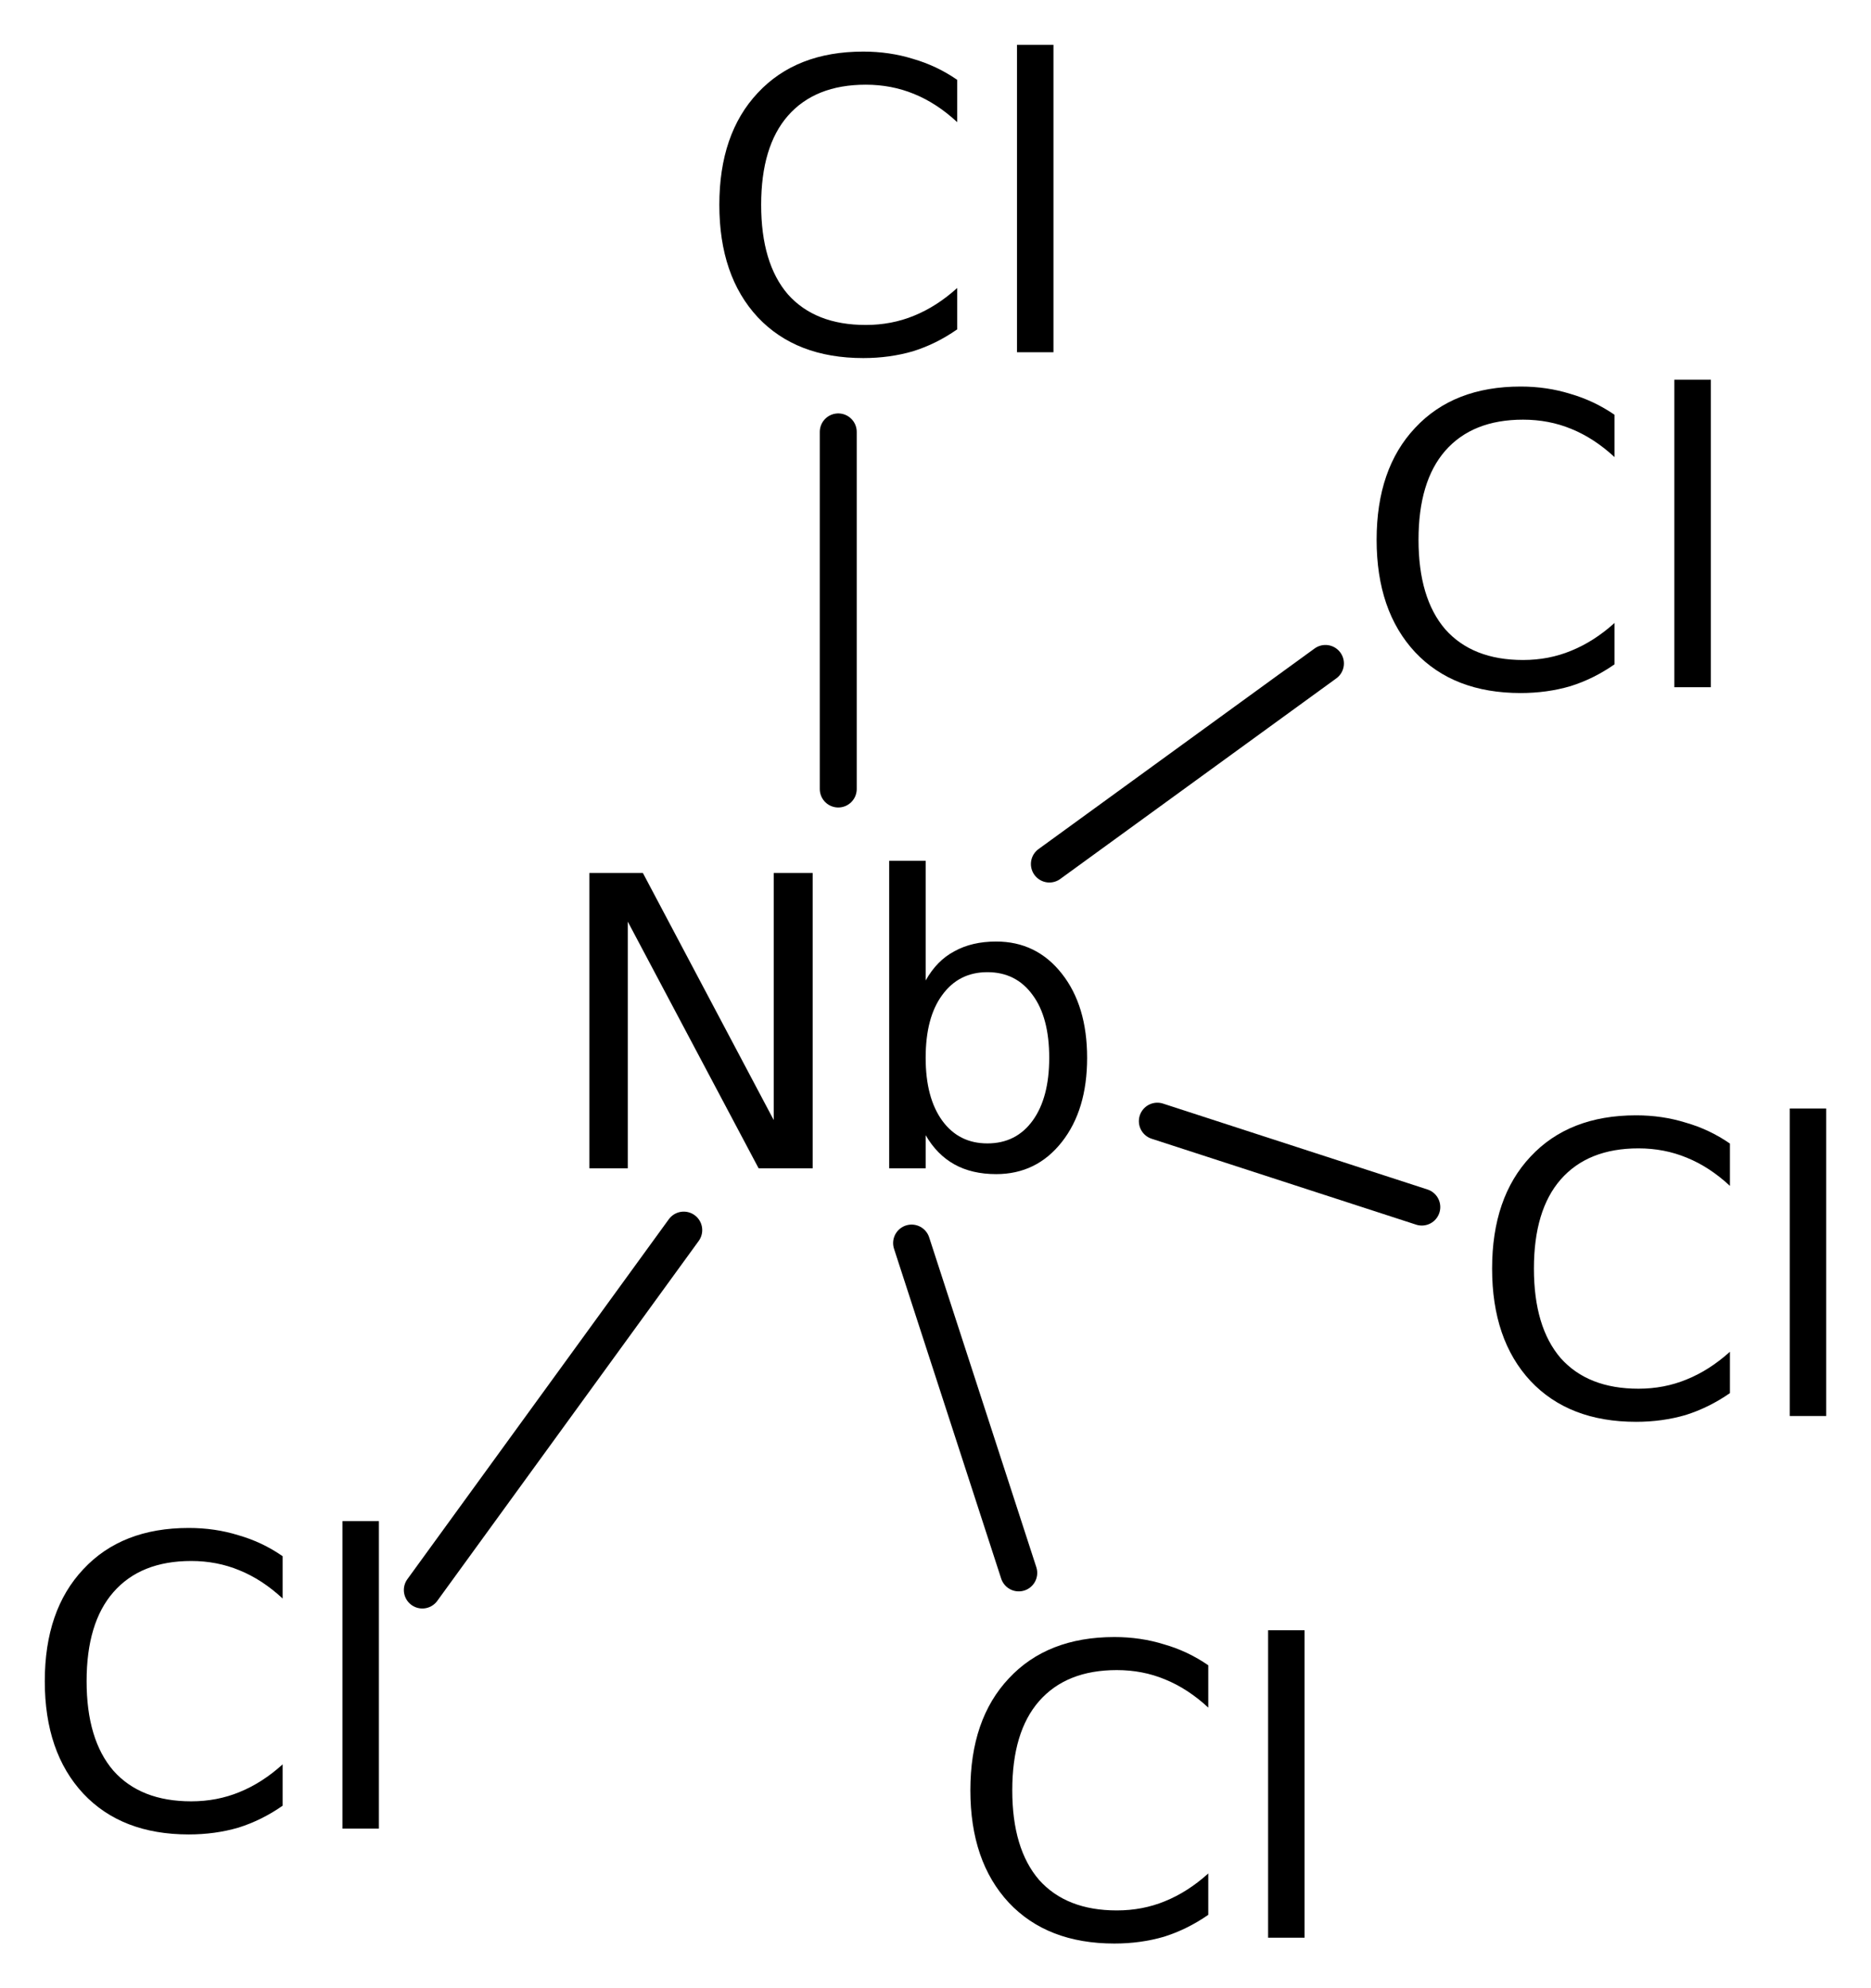 <?xml version='1.0' encoding='UTF-8'?>
<!DOCTYPE svg PUBLIC "-//W3C//DTD SVG 1.1//EN" "http://www.w3.org/Graphics/SVG/1.1/DTD/svg11.dtd">
<svg version='1.2' xmlns='http://www.w3.org/2000/svg' xmlns:xlink='http://www.w3.org/1999/xlink' width='23.396mm' height='24.86mm' viewBox='0 0 23.396 24.86'>
  <desc>Generated by the Chemistry Development Kit (http://github.com/cdk)</desc>
  <g stroke-linecap='round' stroke-linejoin='round' stroke='#000000' stroke-width='.462' fill='#000000'>
    <rect x='.0' y='.0' width='24.0' height='25.0' fill='#FFFFFF' stroke='none'/>
    <g id='mol1' class='mol'>
      <line id='mol1bnd1' class='bond' x1='10.482' y1='5.4' x2='10.482' y2='9.865'/>
      <line id='mol1bnd2' class='bond' x1='8.55' y1='15.38' x2='5.281' y2='19.88'/>
      <line id='mol1bnd3' class='bond' x1='11.399' y1='15.542' x2='12.739' y2='19.666'/>
      <line id='mol1bnd4' class='bond' x1='14.472' y1='14.018' x2='17.779' y2='15.092'/>
      <line id='mol1bnd5' class='bond' x1='13.122' y1='10.803' x2='16.574' y2='8.295'/>
      <path id='mol1atm1' class='atom' d='M11.969 .998v.529q-.255 -.237 -.541 -.353q-.28 -.115 -.602 -.115q-.633 -.0 -.974 .389q-.334 .383 -.334 1.113q-.0 .73 .334 1.119q.341 .383 .974 .383q.322 .0 .602 -.115q.286 -.116 .541 -.347v.517q-.261 .183 -.553 .274q-.292 .085 -.621 .085q-.839 .0 -1.32 -.511q-.48 -.517 -.48 -1.405q-.0 -.888 .48 -1.399q.481 -.517 1.32 -.517q.329 .0 .621 .091q.298 .086 .553 .262zM12.717 .56h.456v3.844h-.456v-3.844z' stroke='none'/>
      <path id='mol1atm2' class='atom' d='M7.37 10.915h.669l1.636 3.089v-3.089h.487v3.692h-.676l-1.636 -3.084v3.084h-.48v-3.692zM13.12 13.226q-.0 -.505 -.207 -.785q-.207 -.286 -.566 -.286q-.358 .0 -.565 .286q-.207 .28 -.207 .785q-.0 .499 .207 .785q.207 .285 .565 .285q.359 .0 .566 -.285q.207 -.286 .207 -.785zM11.575 12.259q.14 -.25 .359 -.365q.219 -.122 .523 -.122q.505 .0 .821 .402q.316 .401 .316 1.052q.0 .651 -.316 1.052q-.316 .402 -.821 .402q-.304 -.0 -.523 -.122q-.219 -.122 -.359 -.365v.414h-.456v-3.844h.456v1.496z' stroke='none'/>
      <path id='mol1atm3' class='atom' d='M3.534 19.457v.529q-.255 -.237 -.541 -.353q-.28 -.116 -.602 -.116q-.633 .0 -.973 .39q-.335 .383 -.335 1.113q.0 .73 .335 1.119q.34 .383 .973 .383q.322 .0 .602 -.115q.286 -.116 .541 -.347v.517q-.261 .182 -.553 .274q-.292 .085 -.621 .085q-.839 -.0 -1.319 -.511q-.481 -.517 -.481 -1.405q.0 -.888 .481 -1.399q.48 -.517 1.319 -.517q.329 -.0 .621 .091q.298 .085 .553 .262zM4.282 19.019h.456v3.844h-.456v-3.844z' stroke='none'/>
      <path id='mol1atm4' class='atom' d='M15.109 20.821v.529q-.256 -.237 -.542 -.353q-.279 -.116 -.602 -.116q-.632 .0 -.973 .39q-.334 .383 -.334 1.113q-.0 .73 .334 1.119q.341 .383 .973 .383q.323 .0 .602 -.115q.286 -.116 .542 -.347v.517q-.262 .182 -.554 .274q-.292 .085 -.62 .085q-.839 -.0 -1.32 -.511q-.481 -.517 -.481 -1.405q.0 -.888 .481 -1.399q.481 -.517 1.32 -.517q.328 -.0 .62 .091q.298 .085 .554 .262zM15.857 20.383h.456v3.844h-.456v-3.844z' stroke='none'/>
      <path id='mol1atm5' class='atom' d='M21.632 14.298v.529q-.256 -.238 -.541 -.353q-.28 -.116 -.603 -.116q-.632 .0 -.973 .39q-.334 .383 -.334 1.113q-.0 .73 .334 1.119q.341 .383 .973 .383q.323 .0 .603 -.116q.285 -.115 .541 -.346v.517q-.262 .182 -.554 .274q-.292 .085 -.62 .085q-.839 -.0 -1.32 -.511q-.48 -.517 -.48 -1.405q-.0 -.888 .48 -1.399q.481 -.517 1.32 -.517q.328 -.0 .62 .091q.298 .085 .554 .262zM22.38 13.86h.456v3.844h-.456v-3.844z' stroke='none'/>
      <path id='mol1atm6' class='atom' d='M20.189 5.186v.529q-.256 -.237 -.542 -.353q-.279 -.115 -.602 -.115q-.632 -.0 -.973 .389q-.334 .383 -.334 1.113q-.0 .73 .334 1.119q.341 .384 .973 .384q.323 -.0 .602 -.116q.286 -.116 .542 -.347v.517q-.262 .183 -.554 .274q-.292 .085 -.62 .085q-.839 .0 -1.32 -.511q-.481 -.517 -.481 -1.405q.0 -.888 .481 -1.399q.481 -.517 1.32 -.517q.328 .0 .62 .091q.298 .086 .554 .262zM20.937 4.748h.456v3.844h-.456v-3.844z' stroke='none'/>
    </g>
  </g>
</svg>
